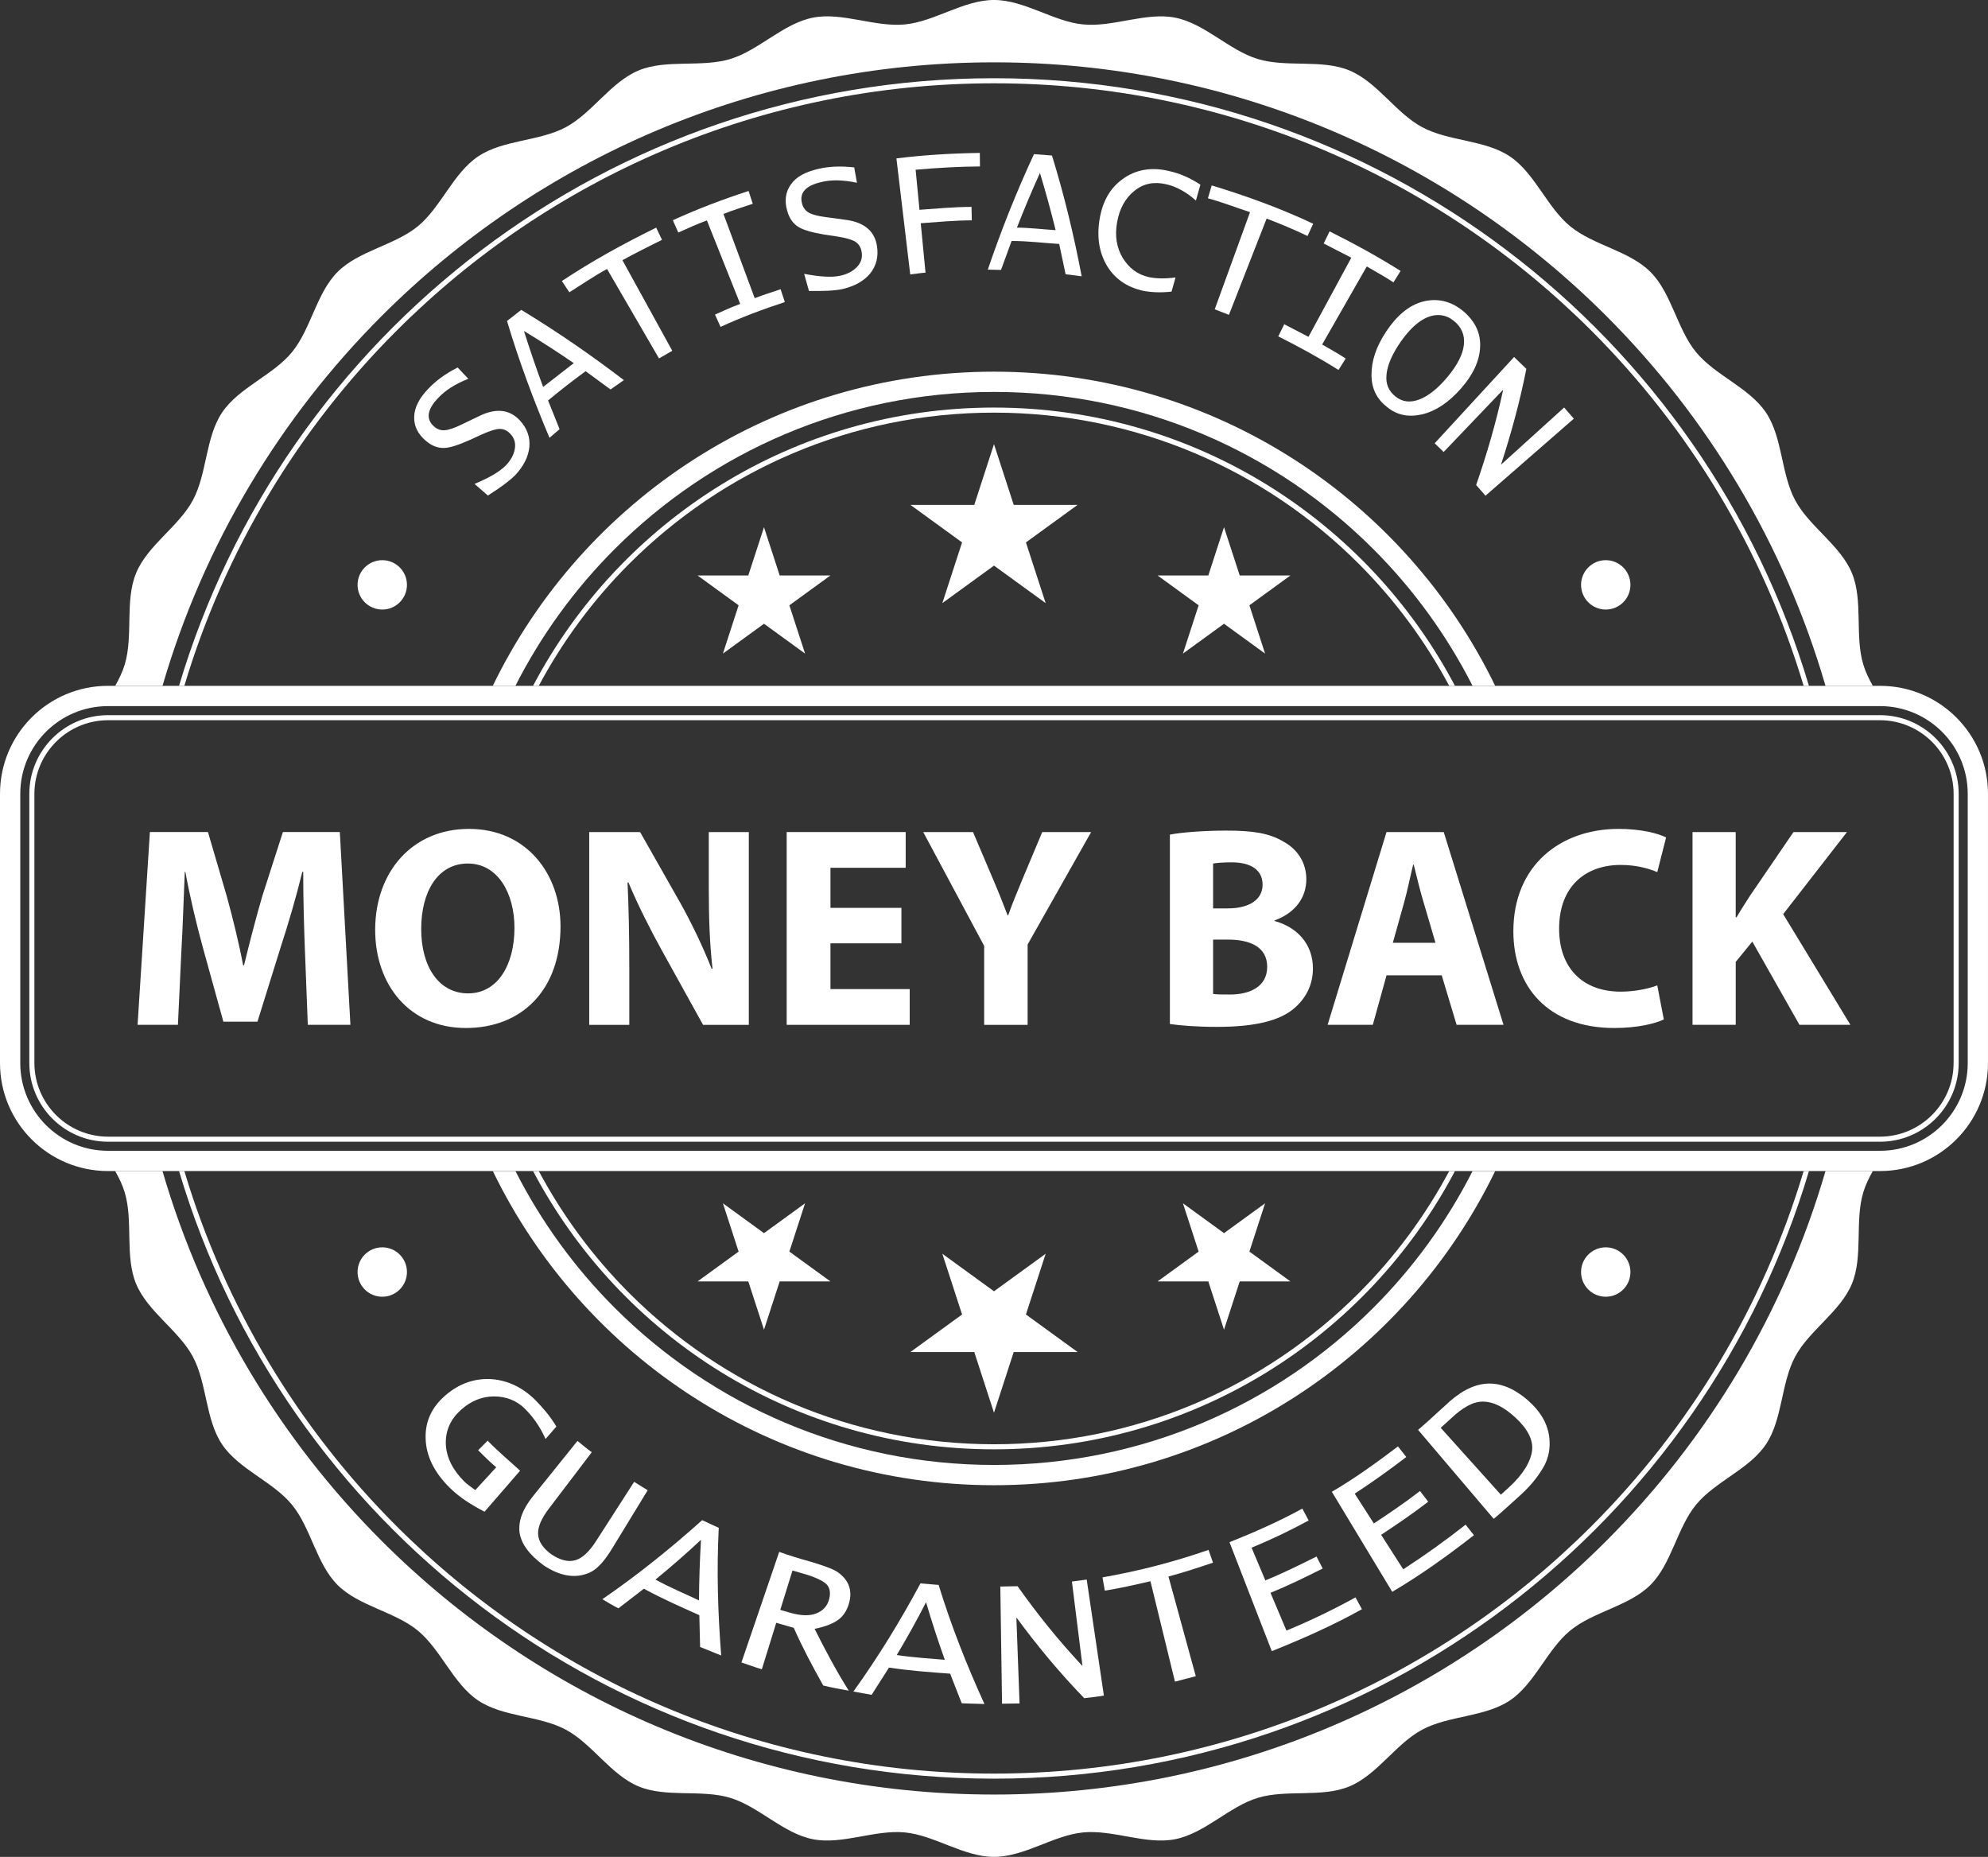 <svg viewBox="0 0 1187.71 1109.26" xmlns="http://www.w3.org/2000/svg" data-name="Layer 2" id="Layer_2">
  <rect x="0" y="0" width="1187.71" height="1109.26" fill="#333333" stroke="none"/>
  <defs>
    <style>
      .cls-1 {
        fill: #fff;
      }
    </style>
  </defs>
  <g data-name="Ñëîé 1" id="_Ñëîé_1">
    <g>
      <g>
        <path d="M811.74,772.51c-55.77,55.76-132.79,90.25-217.88,90.25-85.09,0-162.12-34.49-217.88-90.25-21.43-21.43-39.69-46-54.09-72.95h-3.42c52.12,98.84,155.88,166.23,275.39,166.23s223.27-67.39,275.39-166.23h-3.42c-14.39,26.95-32.66,51.53-54.09,72.95Z" class="cls-1"></path>
        <path d="M593.85,243.47c-119.51,0-223.27,67.39-275.39,166.23h3.42c14.4-26.95,32.66-51.53,54.09-72.95,55.77-55.76,132.79-90.25,217.88-90.25s162.12,34.49,217.88,90.25c21.42,21.43,39.69,46,54.09,72.95h3.42c-52.12-98.84-155.88-166.23-275.39-166.23Z" class="cls-1"></path>
        <path d="M593.85,46.73c-230.14,0-424.49,153.09-486.88,362.97h3.16c24.27-81.14,68.37-153.72,126.72-212.07,91.37-91.37,217.57-147.87,357-147.87s265.63,56.51,357,147.87c58.35,58.35,102.45,130.93,126.72,212.07h3.16c-62.38-209.88-256.74-362.97-486.88-362.97Z" class="cls-1"></path>
        <path d="M593.85,222.03c-131.74,0-245.58,76.59-299.44,187.67h13.52c15.4-30.32,35.47-57.87,59.29-81.7,58.02-58.01,138.1-93.87,226.62-93.87s168.61,35.86,226.62,93.87c23.82,23.82,43.89,51.37,59.3,81.7h13.52c-53.86-111.08-167.7-187.67-299.44-187.67Z" class="cls-1"></path>
        <path d="M110.14,699.56h-3.16c62.38,209.88,256.74,362.97,486.88,362.97s424.49-153.09,486.88-362.97h-3.16c-24.27,81.14-68.37,153.71-126.72,212.07-91.37,91.37-217.58,147.87-357,147.87s-265.63-56.51-357-147.87c-58.35-58.35-102.44-130.93-126.72-212.07Z" class="cls-1"></path>
        <path d="M959.7,920.47c-93.65,93.64-222.95,151.54-365.84,151.54-142.89,0-272.2-57.9-365.85-151.54-60.66-60.67-106.29-136.32-130.93-220.91h-28.27c2.33,4.11,4.36,8.28,5.67,12.62,5.23,17.28-.01,38.24,6.83,54.75,6.91,16.65,25.46,27.74,33.91,43.52,8.5,15.87,7.46,37.46,17.43,52.34,10,14.94,30.37,22.21,41.75,36.06,11.41,13.88,14.58,35.26,27.27,47.96,12.7,12.69,34.08,15.87,47.96,27.27,13.85,11.39,21.12,31.75,36.06,41.75,14.89,9.97,36.48,8.93,52.34,17.43,15.78,8.45,26.87,27,43.52,33.91,16.51,6.85,37.47,1.6,54.75,6.83,17.07,5.17,31.59,21.19,49.33,24.7,17.47,3.46,37-5.8,55.03-4.05,17.69,1.72,35.05,14.6,53.2,14.6s35.51-12.88,53.2-14.6c18.03-1.75,37.55,7.5,55.02,4.05,17.74-3.51,32.26-19.52,49.33-24.7,17.28-5.23,38.23.01,54.74-6.83,16.65-6.9,27.74-25.46,43.52-33.91,15.87-8.5,37.46-7.46,52.35-17.43,14.95-10,22.21-30.36,36.06-41.75,13.88-11.41,35.26-14.58,47.96-27.27,12.69-12.69,15.87-34.07,27.27-47.96,11.38-13.86,31.75-21.12,41.75-36.06,9.97-14.89,8.93-36.48,17.43-52.35,8.45-15.77,27.01-26.87,33.91-43.52,6.84-16.51,1.6-37.47,6.83-54.74,1.32-4.34,3.34-8.52,5.67-12.63h-28.27c-24.63,84.6-70.27,160.24-130.93,220.91Z" class="cls-1"></path>
        <path d="M228.01,188.78c93.65-93.64,222.96-151.54,365.85-151.54,142.89,0,272.19,57.9,365.84,151.54,60.67,60.67,106.3,136.32,130.93,220.92h28.27c-2.33-4.11-4.35-8.28-5.67-12.63-5.23-17.28.01-38.24-6.83-54.74-6.91-16.65-25.46-27.74-33.91-43.52-8.5-15.87-7.46-37.46-17.43-52.35-10.01-14.94-30.37-22.21-41.75-36.06-11.41-13.88-14.58-35.26-27.28-47.96-12.69-12.69-34.07-15.87-47.95-27.27-13.86-11.39-21.12-31.75-36.06-41.75-14.89-9.97-36.47-8.93-52.34-17.43-15.78-8.45-26.87-27.01-43.52-33.91-16.5-6.85-37.47-1.6-54.74-6.83-17.08-5.18-31.59-21.19-49.33-24.7-17.47-3.46-37,5.8-55.02,4.04-17.69-1.72-35.06-14.6-53.2-14.6s-35.51,12.88-53.2,14.6c-18.03,1.75-37.55-7.5-55.02-4.05-17.74,3.51-32.26,19.52-49.33,24.7-17.28,5.23-38.24-.01-54.75,6.83-16.65,6.91-27.75,25.46-43.52,33.91-15.87,8.5-37.46,7.46-52.34,17.43-14.95,10-22.21,30.36-36.06,41.75-13.88,11.4-35.26,14.58-47.95,27.27-12.69,12.69-15.87,34.07-27.28,47.96-11.38,13.86-31.75,21.12-41.75,36.06-9.97,14.89-8.93,36.48-17.43,52.34-8.45,15.78-27.01,26.87-33.91,43.52-6.84,16.51-1.6,37.47-6.83,54.74-1.31,4.34-3.34,8.52-5.67,12.63h28.27c24.64-84.6,70.27-160.25,130.93-220.92Z" class="cls-1"></path>
        <path d="M593.85,887.23c131.74,0,245.57-76.59,299.44-187.67h-13.52c-15.4,30.32-35.48,57.87-59.29,81.69-58.02,58.01-138.1,93.87-226.62,93.87-88.52,0-168.6-35.87-226.62-93.87-23.82-23.82-43.89-51.37-59.29-81.69h-13.52c53.87,111.08,167.7,187.67,299.44,187.67Z" class="cls-1"></path>
      </g>
      <path d="M1123.19,409.7H64.52c-35.64,0-64.52,28.88-64.52,64.52v160.81c0,35.64,28.89,64.52,64.52,64.52h1058.66c35.63,0,64.52-28.89,64.52-64.52v-160.81c0-35.64-28.89-64.52-64.52-64.52ZM1175.6,635.03c0,14.49-5.86,27.56-15.35,37.07-9.51,9.49-22.57,15.35-37.07,15.35H64.52c-14.49,0-27.56-5.86-37.06-15.35-9.49-9.51-15.35-22.57-15.35-37.07v-160.81c0-14.49,5.86-27.56,15.35-37.06,9.5-9.49,22.57-15.34,37.06-15.35h1058.66c14.5,0,27.56,5.86,37.07,15.35,9.49,9.5,15.34,22.57,15.35,37.06v160.81ZM1123.19,427.22H64.53c-25.92,0-47,21.08-47.01,47.01v160.81c0,25.92,21.09,47,47.01,47h1058.66c25.93,0,47-21.08,47.01-47v-160.81c0-25.92-21.08-47.01-47.01-47.01ZM1167.16,635.03c-.04,24.24-19.73,43.93-43.98,43.98H64.53c-24.25-.04-43.94-19.74-43.98-43.98v-160.81c.04-24.24,19.73-43.94,43.98-43.98h1058.66c24.24.04,43.94,19.73,43.98,43.98v160.81Z" class="cls-1"></path>
      <g>
        <g>
          <polygon points="593.85 265.32 605.64 301.6 643.79 301.6 612.93 324.02 624.72 360.3 593.85 337.88 562.99 360.3 574.78 324.02 543.92 301.6 582.07 301.6 593.85 265.32" class="cls-1"></polygon>
          <g>
            <polygon points="456.44 314.92 465.81 343.76 496.14 343.76 471.6 361.59 480.98 390.44 456.44 372.61 431.9 390.44 441.27 361.59 416.74 343.76 447.07 343.76 456.44 314.92" class="cls-1"></polygon>
            <polygon points="731.27 314.92 740.65 343.76 770.97 343.76 746.44 361.59 755.81 390.44 731.27 372.61 706.74 390.44 716.11 361.59 691.57 343.76 721.9 343.76 731.27 314.92" class="cls-1"></polygon>
          </g>
        </g>
        <g>
          <polygon points="593.85 843.94 605.64 807.66 643.79 807.66 612.93 785.24 624.72 748.96 593.85 771.38 562.99 748.96 574.78 785.24 543.92 807.66 582.07 807.66 593.85 843.94" class="cls-1"></polygon>
          <g>
            <polygon points="456.44 794.34 465.81 765.49 496.14 765.49 471.6 747.67 480.98 718.82 456.44 736.65 431.9 718.82 441.27 747.67 416.74 765.49 447.07 765.49 456.44 794.34" class="cls-1"></polygon>
            <polygon points="731.27 794.34 740.65 765.49 770.97 765.49 746.44 747.67 755.81 718.82 731.27 736.65 706.74 718.82 716.11 747.67 691.57 765.49 721.9 765.49 731.27 794.34" class="cls-1"></polygon>
          </g>
        </g>
      </g>
      <g>
        <g>
          <path d="M243.13,349.38c0,8.15-6.6,14.75-14.75,14.75s-14.76-6.61-14.76-14.75,6.61-14.75,14.76-14.75,14.75,6.61,14.75,14.75Z" class="cls-1"></path>
          <path d="M974.09,349.38c0,8.15-6.61,14.75-14.75,14.75s-14.75-6.61-14.75-14.75,6.61-14.75,14.75-14.75,14.75,6.61,14.75,14.75Z" class="cls-1"></path>
        </g>
        <g>
          <path d="M243.13,759.88c0,8.15-6.6,14.75-14.75,14.75s-14.76-6.6-14.76-14.75,6.61-14.76,14.76-14.76,14.75,6.61,14.75,14.76Z" class="cls-1"></path>
          <path d="M974.09,759.88c0,8.15-6.61,14.75-14.75,14.75s-14.75-6.6-14.75-14.75,6.61-14.76,14.75-14.76,14.75,6.61,14.75,14.76Z" class="cls-1"></path>
        </g>
      </g>
      <g>
        <g>
          <path d="M319.74,836.26c-7.86-7.68-16.47-11.66-26.14-12.4-9.81-.57-18.99,2.43-27.29,9.52-8.22,7-12.36,15.57-12.02,25.91.25,10.49,5.23,20.49,14.53,29.57,5.54,5.53,12.71,10.07,20.66,14.2l21.24-24.5c-6.49-5.99-13.28-11.59-19.39-17.95l-5.66,5.73c3.49,3.55,7.02,6.95,10.79,10.18l-12.51,13.62c-2.77-1.95-5.03-3.64-6.58-5.15-6.82-6.82-10.64-14.2-11.02-22.27-.25-8.14,2.8-14.85,8.91-20.38,6.04-5.51,12.78-8.16,19.89-8.16,7.17.05,13.52,2.33,18.73,7.64,4.51,4.61,8.69,10.21,12.04,17.79l6.48-7.43c-3.87-6.46-8.32-11.49-12.68-15.93Z" class="cls-1"></path>
          <path d="M318.53,893.65c-6.25,7.74-9,14.97-8.12,21.9,1.01,6.78,5.91,13.29,14.35,19.52,10.09,6.73,19.55,8.21,28.17,4.03,4.09-2.02,8.36-6.77,12.88-14.23l21.14-34.63-8.09-5.03-22.76,35.41c-4.11,6.39-8.2,10.2-12.39,11.42-4.17,1.19-9.06.03-14.44-3.63-4.98-3.66-7.58-7.66-7.79-11.94-.23-4.27,1.96-9.34,6.42-15.23l25.65-33.73c-2.96-2.1-5.73-4.47-8.55-6.75l-26.47,32.9Z" class="cls-1"></path>
          <path d="M369.47,960.77l15.21-11.71c10.73,5.88,21.96,10.79,33.13,15.81l.46,19,12.59,5.06c-2.01-26-2.73-50.92-1.45-76.24l-9.92-4.58c-18.48,16.57-38.58,32.77-59.62,47.21,3.17,1.86,6.26,3.82,9.6,5.44ZM418.79,919.84c-.69,11.9-1.1,23.99-1.19,36.21-8.65-4.15-17.59-7.77-25.98-12.46,9.3-7.62,18.34-15.49,27.17-23.75Z" class="cls-1"></path>
          <path d="M455.15,997.18l8.61-27.76,10.46,2.99c5.2,11.78,11.19,22.99,17.62,34.47,5.06,1.27,10.16,2.15,15.25,3.08-7.58-11.97-14.27-24.67-20.41-36.95,6.63-1.31,11.49-3.26,14.73-5.85,3.15-2.58,5.2-6.26,6.22-11.01,1.43-6.92-.96-12.58-7.01-16.88-2.82-2.03-8.25-3.89-16.14-6.3-6.39-1.76-12.74-3.65-18.95-5.93l-22.57,66.08c4.09,1.34,8.08,2.86,12.19,4.06ZM473.47,938.18l6.56,1.9c6.82,1.94,11.23,4.09,13.47,6.03,2.22,2.07,2.84,5.05,1.93,8.96-1.03,4.21-3.6,7.13-7.82,8.76-4.23,1.64-9.36,1.32-15.47-.4l-5.98-1.72,7.31-23.54Z" class="cls-1"></path>
          <path d="M520.76,1012.43l10.35-16.26c12.11,1.83,24.33,2.76,36.54,3.63l6.93,17.71,13.57.42c-10.78-23.65-19.95-46.95-27.38-71.14l-10.86-.9c-11.7,21.82-25.17,43.9-40.07,64.6l10.9,1.95ZM553.26,957.12c3.36,11.43,7.09,22.91,11.2,34.4-9.55-.83-19.13-1.38-28.69-2.85,6.19-10.42,12-20.75,17.49-31.55Z" class="cls-1"></path>
          <path d="M609.12,1017.59l-1.89-51.15h.17c12.04,16.42,25.54,32.72,40.34,48,3.91-.42,7.85-.87,11.76-1.56l-10.26-69.29-8.84,1.19,6.3,50.35h-.1c-14.24-15.18-27.15-31.29-38.66-47.57l-10.31.18,1.03,70.01,10.46-.16Z" class="cls-1"></path>
          <path d="M714.41,1001.31l-16.32-59.54c8.96-2.41,17.81-5.29,26.6-8.29l-2.65-7.62c-20.64,7.17-41.83,12.66-63.36,16.42l1.38,7.93c9.17-1.47,18.25-3.53,27.26-5.64l14.65,60,12.43-3.26Z" class="cls-1"></path>
          <path d="M813.66,961.32l-3.83-7.08c-13.36,7.35-27.13,14.02-41.26,19.82l-9.52-22.58c10.64-4.27,20.97-9.39,31.17-14.49l-3.68-7.16c-10.06,5.02-20.16,10.04-30.57,14.25l-8.23-19.53c11.64-4.79,23.04-10.25,34.11-16.26l-3.78-7.09c-14.03,7.69-28.69,14.14-43.52,20.08l25.27,65.08c18.37-7.38,36.51-15.37,53.82-25.04Z" class="cls-1"></path>
          <path d="M880.58,917.09l-4.97-6.3c-12.02,9.49-24.44,18.34-37.26,26.68l-13.2-20.62c9.58-6.31,19.01-12.75,28.12-19.76l-4.89-6.41c-8.88,6.87-18.2,13.2-27.58,19.39l-11.44-17.81c10.55-6.87,20.78-14.2,30.8-21.88l-4.95-6.33c-12.75,9.62-25.68,19.04-39.52,27.1l36.09,59.77c17.05-10.08,33.21-21.65,48.79-33.83Z" class="cls-1"></path>
          <path d="M908.69,892.85c6.78-6.2,11.17-12.26,13.91-17.28,2.7-5.06,3.59-10.54,3.1-15.98-.73-8.67-5.14-16.27-12.9-23.1-17.05-14.7-32.89-12.86-49.66,3.41-5.35,4.73-10.47,9.71-15.92,14.26l45.19,53.17c5.61-4.61,10.82-9.67,16.29-14.5ZM860.75,852.94l6.32-5.75c6.89-6.49,13.01-9.94,18.97-9.91,5.96.02,12.37,3.06,19.53,9.73,6.99,6.47,10.48,13.08,9.76,19.44-.71,6.27-5.05,14.12-13.95,22.17l-4.72,4.26-35.91-39.93Z" class="cls-1"></path>
        </g>
        <g>
          <path d="M255.94,232.16c-5.41,5.59-8.32,11.17-8.48,16.73-.24,5.5,2.11,10.25,6.84,14.35,3.51,3.04,7.19,4.47,11.01,4.36,3.86-.11,8.77-1.9,15.39-4.78l6.44-2.97c5.29-2.4,9-3.61,11.35-3.62,2.36-.05,4.43.9,6.3,2.82,2.45,2.54,3.37,5.5,2.81,8.89-.51,3.41-2.27,6.84-5.43,10.14-3.87,3.85-10.04,7.4-18.68,10.99l7.99,6.94c7.27-4.56,12.65-8.53,16.33-12.15,5-5.39,7.81-10.89,8.43-16.68.59-5.85-1.22-11.22-5.61-15.97-5.73-6.25-13.2-7.48-22.57-3.5l-5.87,2.8-6.22,2.99c-4.42,2.17-7.87,3.34-10.28,3.5-2.34.21-4.47-.55-6.45-2.32-4.91-4.39-4.07-10.14,2.63-17.05,4.16-4.43,10.16-8.32,17.93-11.35l-6.38-6.75c-7.33,3.69-13.1,7.99-17.47,12.63Z" class="cls-1"></path>
          <path d="M334.31,256.37l-6.87-17.14c7.31-6.07,14.78-11.91,22.45-17.48l14.86,10.91,7.97-5.58c-19.35-14.81-39.96-29.06-61.3-41.97l-8.51,6.64c7.08,23.72,15.93,47.44,25.38,69.78l6.01-5.15ZM313.03,197.71c10.17,6.21,20.02,12.5,29.76,19.21l-18.3,14.23c-4.1-11.03-7.88-22.09-11.46-33.44Z" class="cls-1"></path>
          <path d="M401.65,209.56l-29.79-54.12c7.76-4.32,15.75-8.16,23.63-12.17l-3.46-7.28c-19.41,9.5-38.35,19.96-56.35,31.89l4.46,6.72c7.48-4.66,14.74-9.7,22.54-13.92l31.02,53.42,7.95-4.54Z" class="cls-1"></path>
          <path d="M468.89,180.45l-2.53-7.67c-5.14,1.81-10.37,3.33-15.46,5.35l-18.68-50.33c5.71-2.29,11.64-4.03,17.51-6.07l-2.5-7.66c-15.39,5.04-30.54,10.75-45.26,17.49l3.28,7.35c5.61-2.57,11.27-5.08,17.08-7.24l19.9,49.88c-5.13,1.88-10.08,4.12-15.07,6.38l3.33,7.34c12.47-5.73,25.37-10.56,38.42-14.82Z" class="cls-1"></path>
          <path d="M488.82,100.9c-7.61,1.77-13.14,4.69-16.32,9.29-3.23,4.5-3.91,9.74-2.19,15.77,1.26,4.48,3.53,7.69,6.78,9.66,3.26,1.97,8.39,3.31,15.48,4.52l7.04,1.05c5.7.86,9.46,1.98,11.48,3.26,1.92,1.25,3.18,3.18,3.64,5.82.66,3.46-.22,6.46-2.53,8.99-2.3,2.48-5.64,4.46-10.13,5.43-5.34,1.18-12.46.61-21.64-1.09l2.87,10.21c8.54.12,15.28-.09,20.28-1.18,7.11-1.76,12.54-4.72,16.27-9.23,3.68-4.59,5.11-10.09,4.08-16.46-1.32-8.39-6.87-13.53-16.87-15.36l-6.49-.92-6.8-.9c-4.9-.62-8.41-1.51-10.52-2.7-2.07-1.19-3.46-2.98-4.1-5.55-1.67-6.39,2.21-10.62,11.58-12.77,5.91-1.47,13.08-1.31,21.24.43l-1.63-9.17c-8.14-.9-15.36-.59-21.51.92Z" class="cls-1"></path>
          <path d="M552.94,162.87l-2.85-29.52c10.14-.74,20.31-1.68,30.5-1.72l-.16-8.04c-10.41.02-20.76,1-31.09,1.74l-2.31-23.94c12.8-1.1,25.58-1.89,38.44-1.96l-.08-8.08c-16.65.25-33.3,1.21-49.83,3.27l8.25,69.32c3.04-.33,6.04-.86,9.13-1.06Z" class="cls-1"></path>
          <path d="M598.05,161.24l6.32-17.3c9.5,0,18.95,1.2,28.43,1.79l3.83,18.09,9.6,1.23c-4.54-24.03-10.4-48.41-17.74-72.15l-10.75-.82c-10.56,22.72-19.77,45.93-27.58,68.99l7.89.18ZM621.31,103.32c3.42,11.4,6.59,22.8,9.37,34.17-7.68-.49-15.4-1.44-23.12-1.52,4.32-11.08,8.86-21.91,13.75-32.65Z" class="cls-1"></path>
          <path d="M702.32,165.74c-6.46.86-11.66.69-15.93-.19-7-1.54-12.09-5.69-15.69-11.58-3.56-5.99-4.77-13.07-3.3-21.22,1.44-8.06,4.83-14.31,10.31-18.71,5.5-4.51,11.83-5.6,18.82-4.02,6.03,1.3,12.1,4.56,17.96,9.78l2.67-9.48c-6.18-4.07-12.39-6.76-18.48-8.08-10.67-2.66-20.18-.95-27.91,4.68-7.78,5.54-12.24,13.8-13.93,24.64-1.66,10.73.06,19.93,4.7,27.54,4.71,7.52,11.46,12.16,20.61,14.45,5.29,1.12,11.13,1.38,17.76.66l2.41-8.48Z" class="cls-1"></path>
          <path d="M734.21,188.1l22.52-57.52c8.28,3.14,16.42,6.58,24.44,10.4l3.37-7.33c-19.56-9.22-39.92-16.6-60.63-22.89l-2.25,7.71c8.54,2.3,16.76,5.53,25.15,8.27l-21.09,58.04,8.5,3.32Z" class="cls-1"></path>
          <path d="M799.68,221.01l4.29-6.82c-4.51-3.08-9.39-5.59-14.06-8.4l26.65-46.62c5.31,3.17,10.79,6.04,15.93,9.51l4.28-6.83c-13.69-8.63-27.92-16.39-42.42-23.64l-3.53,7.23,16.51,8.51-25.59,47.25-14.49-7.5-3.56,7.24c12.26,6.16,24.35,12.74,35.99,20.07Z" class="cls-1"></path>
          <path d="M819.38,224.12c.07,8.27,3.27,14.39,9.49,19.18,6.09,4.94,13.16,6.03,20.98,4.17,7.88-1.92,15.61-6.97,23-15.38,7.32-8.37,11.26-16.75,11.45-25.35.26-8.65-3.68-15.71-10.92-21.54-7.36-5.72-15.5-7.18-23.67-4.93-8.1,2.24-15.29,8.4-21.45,17.61-6.24,9.36-8.94,17.96-8.88,26.24ZM853.01,189.43c5.4-2.12,10.76-1.6,15.44,2.15,4.69,3.71,6.77,8.53,6.14,14.33-.63,5.83-3.92,12.19-9.74,19.19-5.84,7.01-11.55,11.51-16.93,13.54-5.43,2.05-10.06,1.5-14.16-1.75-4.1-3.27-5.99-7.41-5.4-13.18.54-5.67,3.42-12.3,8.65-19.79,5.26-7.45,10.54-12.3,16-14.48Z" class="cls-1"></path>
          <path d="M862.51,269.99l35.36-37.02.12.11c-4.17,19.37-9.78,38.51-16.08,56.65l5.58,6.39,52.78-46.02-5.8-6.66-37.59,34.05-.07-.08c5.94-18.26,11.27-37.58,15.09-57.06l-7.33-7.08-47.44,51.54,5.38,5.19Z" class="cls-1"></path>
        </g>
      </g>
      <g>
        <path d="M182.18,568.14c-.52-13.86-1.03-30.6-1.03-47.36h-.52c-3.58,14.71-8.38,31.11-12.81,44.61l-14.01,44.95h-20.35l-12.3-44.44c-3.74-13.67-7.68-30.07-10.43-45.12h-.33c-.69,15.56-1.2,33.33-2.05,47.69l-2.05,43.74h-24.1l7.35-115.16h34.69l11.27,38.44c3.6,13.16,7.2,27.69,9.76,41.18h.51c3.24-13.32,7.18-28.54,10.93-41.36l12.3-38.26h34.02l6.32,115.16h-25.46l-1.7-44.07Z" class="cls-1"></path>
        <path d="M334.87,553.44c0,37.77-22.9,60.66-56.57,60.66s-54.16-25.8-54.16-58.62c0-34.51,22.05-60.32,56.05-60.32s54.68,26.48,54.68,58.27ZM251.64,554.97c0,22.56,10.59,38.45,28.03,38.45s27.69-16.75,27.69-39.14c0-20.67-9.92-38.43-27.85-38.43s-27.87,16.74-27.87,39.12Z" class="cls-1"></path>
        <path d="M352.02,612.21v-115.16h30.41l23.94,42.21c6.83,12.13,13.66,26.48,18.8,39.46h.52c-1.72-15.19-2.23-30.75-2.23-48.19v-33.48h23.92v115.16h-27.34l-24.61-44.42c-6.82-12.32-14.35-27.18-19.98-40.67l-.52.15c.69,15.22,1.04,31.45,1.04,50.26v34.68h-23.94Z" class="cls-1"></path>
        <path d="M538.54,563.52h-42.39v27.34h47.34v21.35h-73.49v-115.16h71.09v21.34h-44.94v23.94h42.39v21.19Z" class="cls-1"></path>
        <path d="M587.98,612.21v-47.15l-36.41-68.01h29.75l11.77,27.68c3.6,8.37,5.99,14.53,8.9,22.05h.34c2.57-7.2,5.3-13.85,8.72-22.05l11.63-27.68h29.21l-37.95,67.16v48.01h-25.95Z" class="cls-1"></path>
        <path d="M698.94,498.58c6.83-1.37,20.68-2.4,33.67-2.4,15.89,0,25.63,1.53,34.02,6.49,8.02,4.28,13.82,12.13,13.82,22.56s-5.97,19.82-18.96,24.62v.33c13.16,3.58,22.91,13.5,22.91,28.37,0,10.41-4.8,18.64-11.97,24.43-8.38,6.67-22.39,10.44-45.28,10.44-12.83,0-22.38-.86-28.21-1.71v-113.13ZM724.75,542.66h8.55c13.66,0,21.02-5.62,21.02-14.18s-6.67-13.34-18.46-13.34c-5.63,0-8.89.35-11.11.7v26.81ZM724.75,593.76c2.56.34,5.65.34,10.09.34,11.8,0,22.23-4.62,22.23-16.57s-10.43-16.24-23.43-16.24h-8.89v32.46Z" class="cls-1"></path>
        <path d="M828.37,582.65l-8.2,29.56h-27l35.19-115.16h34.19l35.72,115.16h-28.04l-8.88-29.56h-33ZM857.61,563.18l-7.19-24.45c-2.07-6.85-4.1-15.38-5.81-22.22h-.33c-1.71,6.84-3.43,15.55-5.3,22.22l-6.84,24.45h25.47Z" class="cls-1"></path>
        <path d="M994.02,608.97c-4.78,2.4-15.56,5.13-29.57,5.13-39.81,0-60.31-24.95-60.31-57.76,0-39.31,28.02-61.18,62.9-61.18,13.49,0,23.75,2.72,28.35,5.13l-5.27,20.68c-5.31-2.23-12.67-4.28-21.87-4.28-20.69,0-36.77,12.48-36.77,38.11,0,23.08,13.68,37.59,36.92,37.59,7.86,0,16.58-1.7,21.72-3.75l3.91,20.33Z" class="cls-1"></path>
        <path d="M1011.17,497.05h25.81v50.92h.51c2.57-4.45,5.3-8.55,7.88-12.66l26.13-38.26h31.95l-38.11,49.03,40.17,66.13h-30.43l-28.18-49.72-9.91,12.12v37.6h-25.81v-115.16Z" class="cls-1"></path>
      </g>
    </g>
  </g>
</svg>